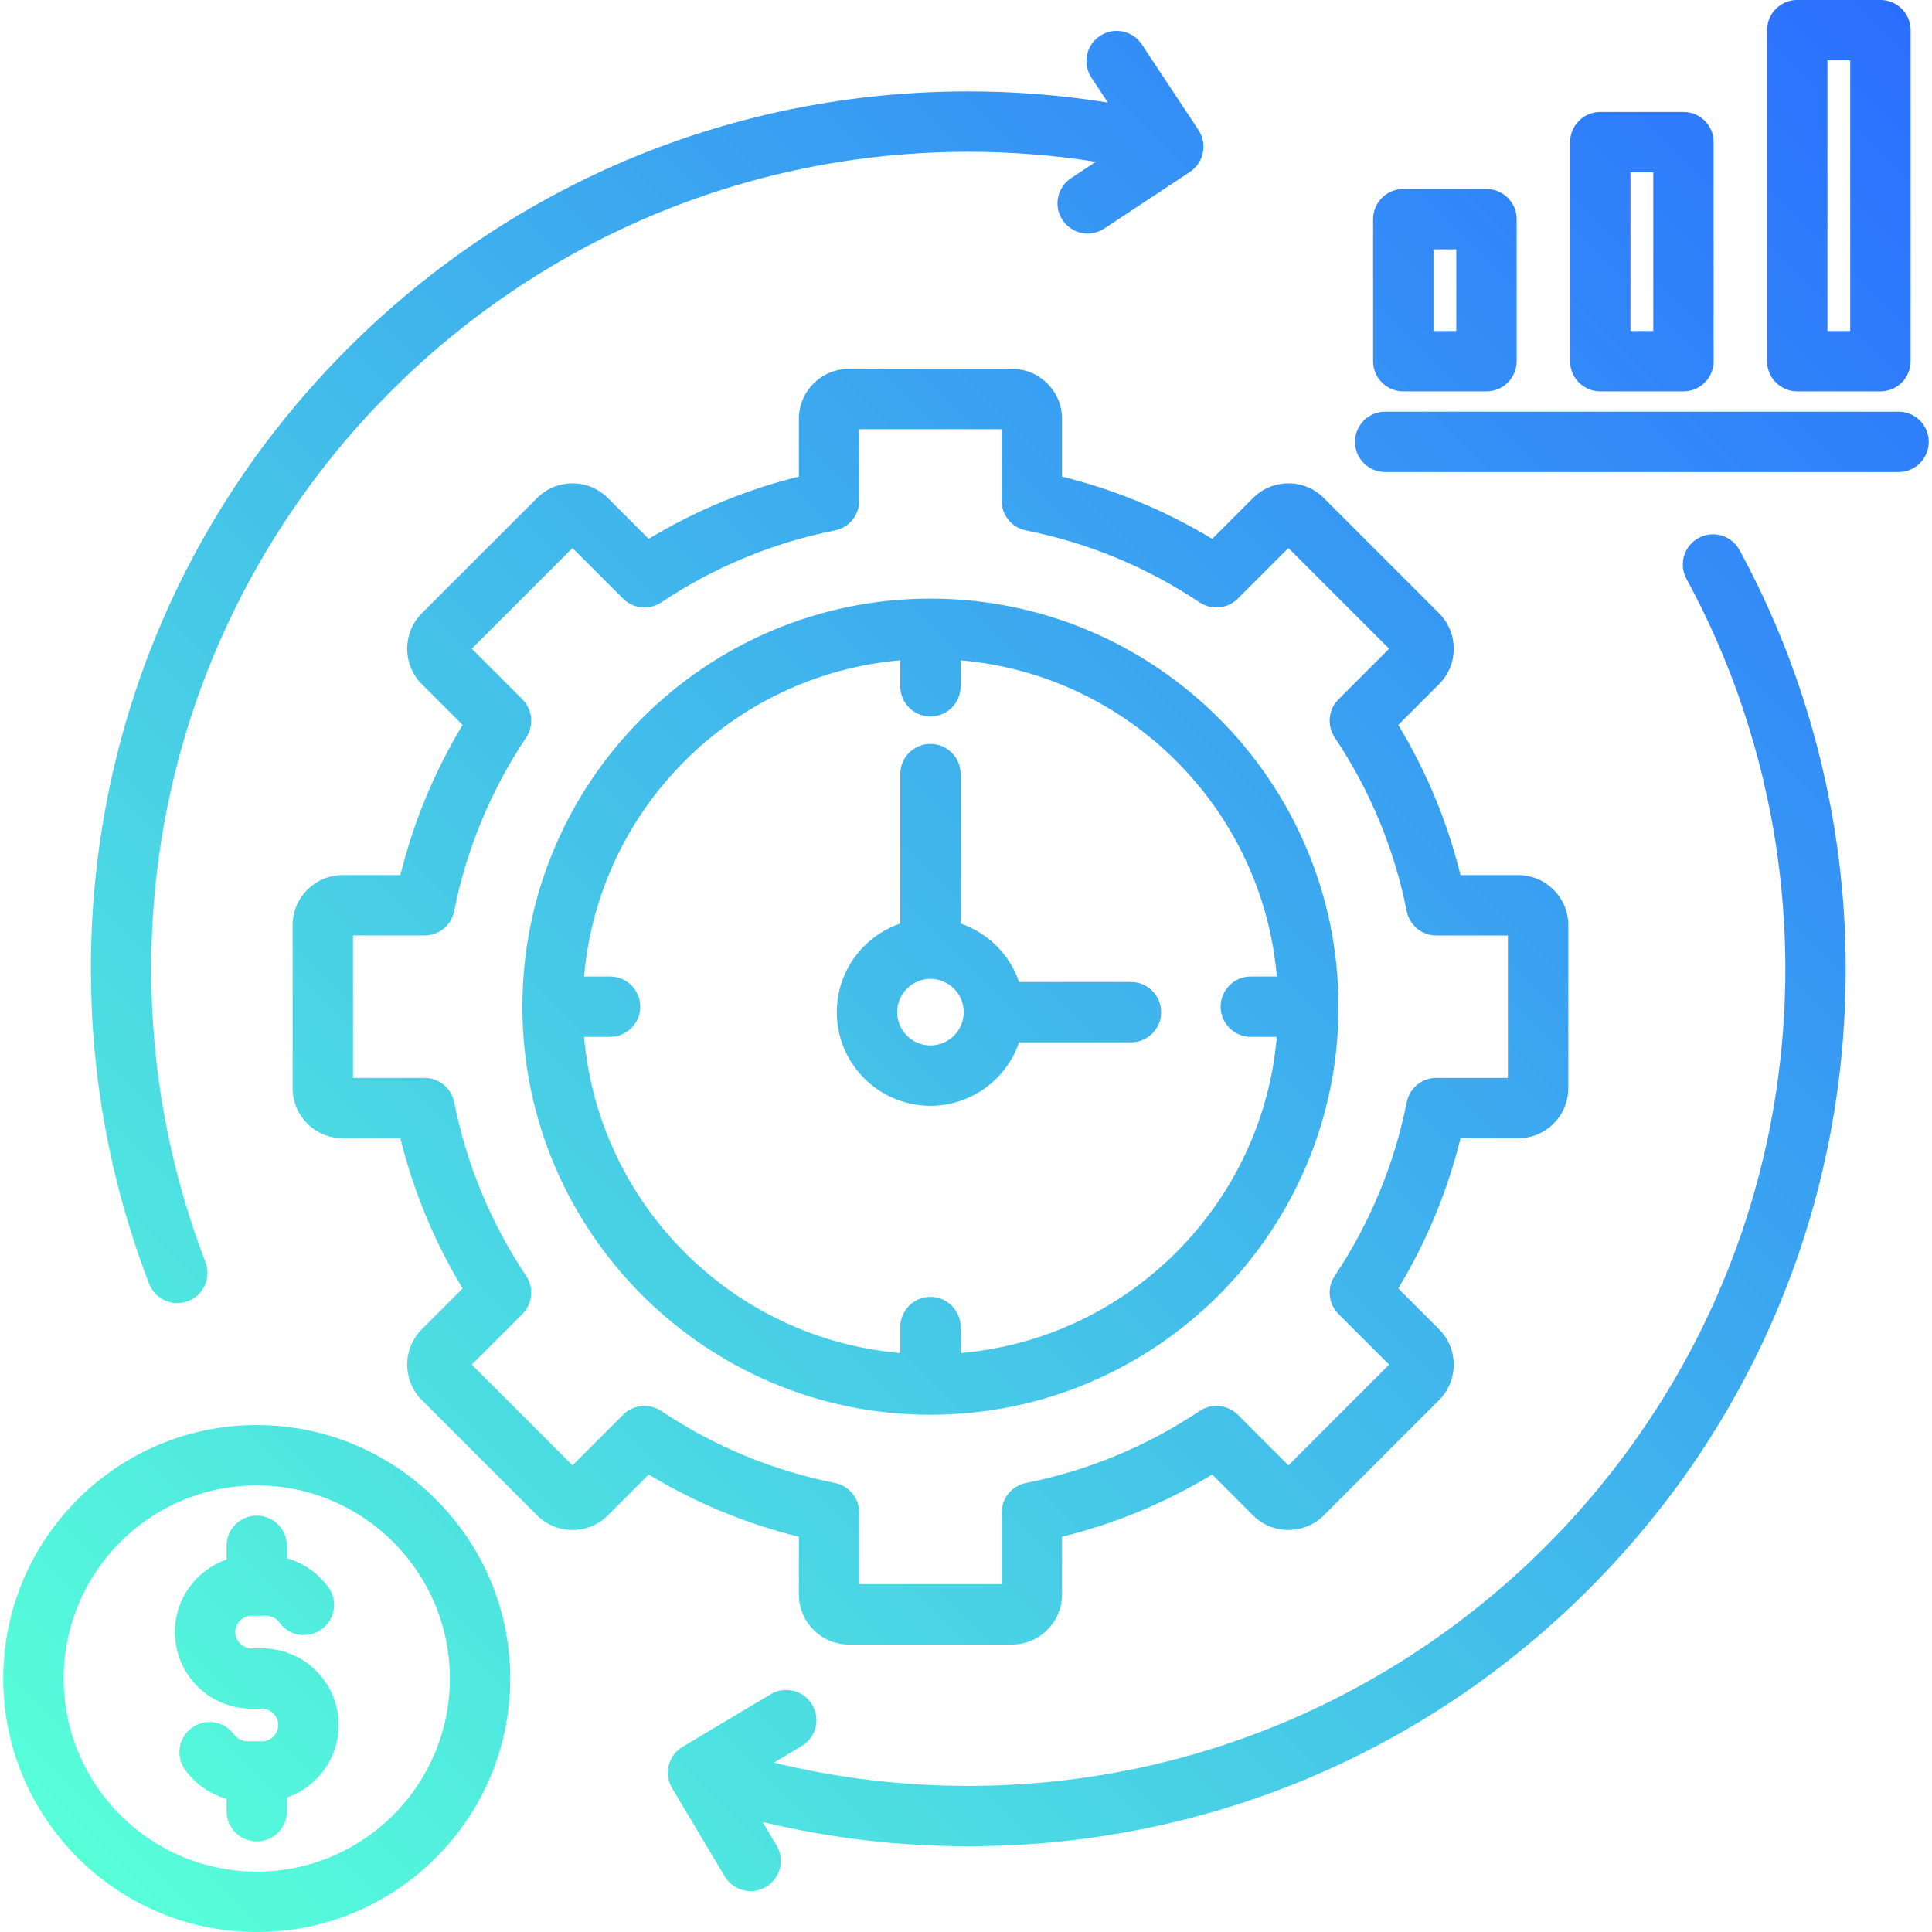 <svg height="512" viewBox="0 0 512 512" width="512" xmlns="http://www.w3.org/2000/svg" xmlns:xlink="http://www.w3.org/1999/xlink"><linearGradient id="a" gradientUnits="userSpaceOnUse" x1="20.805" x2="507.509" y1="492.556" y2="5.851"><stop offset="0" stop-color="#57ffd9"/><stop offset="1" stop-color="#2a6eff"/></linearGradient><path d="m460.991 145.776c18.411 33.839 28.143 72.214 28.143 110.977 0 62.11-24.187 120.503-68.105 164.421s-102.311 68.105-164.421 68.105c-18.485 0-36.751-2.158-54.523-6.429l3.71 6.221c2.263 3.794 1.022 8.705-2.773 10.968-1.284.766-2.696 1.13-4.09 1.13-2.726 0-5.381-1.393-6.878-3.903l-13.939-23.372c-2.263-3.794-1.022-8.705 2.773-10.968l23.372-13.939c3.793-2.266 8.706-1.022 10.968 2.772 2.263 3.795 1.022 8.706-2.772 10.969l-7.359 4.389c16.778 4.094 34.039 6.163 51.513 6.163 119.393 0 216.526-97.133 216.526-216.527 0-36.1-9.059-71.831-26.198-103.33-2.111-3.881-.677-8.739 3.204-10.85 3.879-2.113 8.738-.678 10.851 3.204zm-414.009 199.576c.955 0 1.926-.172 2.871-.536 4.124-1.586 6.18-6.215 4.594-10.339-9.532-24.779-14.366-50.929-14.366-77.725 0-119.393 97.133-216.526 216.527-216.526 11.325 0 22.634.886 33.794 2.643l-6.576 4.351c-3.685 2.438-4.696 7.401-2.258 11.086s7.402 4.696 11.086 2.258l22.695-15.016c.895-.592 1.632-1.333 2.201-2.169.001-.002.002-.003.004-.005l.006-.009c.399-.589.724-1.239.959-1.94 0-.001 0-.003.001-.005.001-.004.002-.007.004-.011.087-.263.161-.53.221-.801 0-.005.002-.011.003-.016 0 0 0-.002 0-.003.228-1.035.243-2.07.074-3.058-.175-1.031-.556-2.044-1.156-2.978 0-.002-.002-.004-.003-.006-.023-.036-.046-.072-.069-.107l-15.002-22.675c-2.438-3.684-7.401-4.695-11.086-2.258-3.685 2.438-4.696 7.401-2.258 11.086l4.355 6.582c-12.214-1.961-24.596-2.951-36.995-2.951-62.11 0-120.503 24.187-164.421 68.105s-68.106 102.314-68.106 164.423c0 28.767 5.192 56.85 15.433 83.47 1.223 3.179 4.254 5.129 7.468 5.129zm88.237 99.48c0 37.042-30.136 67.178-67.178 67.178s-67.179-30.136-67.179-67.178 30.136-67.178 67.179-67.178 67.178 30.136 67.178 67.178zm-16 0c0-28.22-22.958-51.178-51.178-51.178s-51.179 22.958-51.179 51.178 22.958 51.178 51.179 51.178 51.178-22.958 51.178-51.178zm-49.801-8h-2.755c-2.343 0-4.323-1.979-4.323-4.323s1.979-4.323 4.323-4.323h3.879c1.374 0 2.685.68 3.508 1.818 2.589 3.58 7.589 4.385 11.17 1.794 3.58-2.589 4.384-7.59 1.794-11.17-2.718-3.758-6.616-6.439-10.975-7.676v-3.295c0-4.418-3.582-8-8-8s-8 3.582-8 8v3.636c-7.965 2.752-13.7 10.326-13.7 19.215 0 11.206 9.117 20.323 20.323 20.323h2.755c2.343 0 4.322 1.979 4.322 4.322s-1.979 4.323-4.322 4.323h-3.879c-1.373 0-2.685-.68-3.509-1.819-2.589-3.58-7.59-4.383-11.17-1.793-3.58 2.589-4.383 7.59-1.793 11.17 2.718 3.758 6.616 6.439 10.975 7.676v3.294c0 4.418 3.582 8 8 8s8-3.582 8-8v-3.635c7.964-2.753 13.7-10.327 13.7-19.215 0-11.206-9.117-20.322-20.322-20.322zm346.67-341.112v-58.05c0-4.418 3.582-8 8-8h22.044c4.418 0 8 3.582 8 8v58.05c0 4.418-3.582 8-8 8h-22.044c-4.418 0-8-3.582-8-8zm16-8h6.044v-42.05h-6.044zm36.202 8v-87.73c0-4.418 3.582-8 8-8h22.044c4.418 0 8 3.582 8 8v87.729c0 4.418-3.582 8-8 8h-22.044c-4.418 0-8-3.582-8-8zm16-8h6.044v-71.73h-6.044v71.729zm-120.404 8v-37.635c0-4.418 3.582-8 8-8h22.044c4.418 0 8 3.582 8 8v37.635c0 4.418-3.582 8-8 8h-22.044c-4.418 0-8-3.582-8-8zm16-8h6.044v-21.635h-6.044zm123.252 21.381h-136.056c-4.418 0-8 3.582-8 8s3.582 8 8 8h136.056c4.418 0 8-3.582 8-8s-3.582-8-8-8zm-291.433 298.16c-14.044-3.468-27.382-8.997-39.793-16.495l-10.821 10.82c-5.173 5.171-13.589 5.17-18.76 0l-30.557-30.558c-5.171-5.172-5.171-13.588 0-18.76l10.82-10.82c-7.497-12.407-13.025-25.745-16.495-39.794h-15.29c-7.314 0-13.266-5.951-13.266-13.265v-43.214c0-7.314 5.951-13.266 13.266-13.266h15.29c3.469-14.044 8.997-27.382 16.495-39.792l-10.82-10.821c-5.172-5.172-5.172-13.588 0-18.76l30.557-30.556c2.502-2.502 5.833-3.881 9.38-3.881s6.877 1.378 9.38 3.881l10.82 10.82c12.406-7.496 25.744-13.023 39.793-16.494v-15.292c0-7.314 5.951-13.266 13.266-13.266h43.214c7.314 0 13.265 5.951 13.265 13.266v15.291c14.044 3.469 27.382 8.997 39.792 16.495l10.822-10.821c2.503-2.503 5.834-3.881 9.38-3.881s6.878 1.379 9.381 3.882l30.556 30.557c2.503 2.503 3.881 5.834 3.881 9.38s-1.379 6.878-3.882 9.381l-10.82 10.82c7.496 12.405 13.024 25.742 16.494 39.792h15.292c7.314 0 13.266 5.951 13.266 13.266v43.214c0 7.314-5.951 13.265-13.266 13.265h-15.291c-3.468 14.044-8.997 27.382-16.495 39.793l10.821 10.821c5.171 5.172 5.171 13.588 0 18.76l-30.559 30.557c-5.171 5.171-13.586 5.171-18.759 0l-10.82-10.82c-12.406 7.496-25.744 13.024-39.793 16.495v15.29c0 7.314-5.951 13.266-13.265 13.266h-43.214c-7.314 0-13.266-5.951-13.266-13.266v-15.289zm9.564-14.256c3.742.746 6.436 4.03 6.436 7.846v18.965h37.745v-18.965c0-3.815 2.694-7.099 6.435-7.846 16.513-3.293 32.003-9.713 46.041-19.083 3.172-2.119 7.399-1.701 10.098.997l13.419 13.419 26.69-26.689-13.42-13.42c-2.697-2.697-3.115-6.924-.998-10.097 9.372-14.046 15.792-29.536 19.082-46.041.746-3.742 4.03-6.436 7.846-6.436h18.967v-37.745h-18.967c-3.815 0-7.099-2.694-7.845-6.435-3.294-16.514-9.714-32.003-19.083-46.039-2.118-3.173-1.701-7.4.997-10.098l13.42-13.42-26.689-26.69-13.421 13.421c-2.697 2.698-6.925 3.115-10.097.998-14.045-9.373-29.535-15.793-46.04-19.083-3.742-.746-6.436-4.03-6.436-7.846v-18.967h-37.745v18.967c0 3.815-2.694 7.099-6.435 7.845-16.514 3.294-32.004 9.714-46.041 19.083-3.173 2.117-7.4 1.701-10.098-.998l-13.42-13.42-26.69 26.689 13.42 13.42c2.697 2.697 3.115 6.924.998 10.097-9.373 14.045-15.793 29.536-19.083 46.04-.746 3.742-4.03 6.436-7.846 6.436h-18.966v37.745h18.966c3.815 0 7.1 2.694 7.846 6.436 3.292 16.512 9.712 32.003 19.082 46.041 2.118 3.173 1.701 7.4-.997 10.098l-13.419 13.419 26.689 26.69 13.42-13.42c2.697-2.698 6.925-3.114 10.097-.998 14.046 9.373 29.536 15.793 46.041 19.083zm25.309-18.078c-59.631 0-108.144-48.513-108.144-108.144s48.513-108.144 108.144-108.144 108.144 48.513 108.144 108.144-48.513 108.144-108.144 108.144zm-8-16.351v-6.888c0-4.418 3.582-8 8-8s8 3.582 8 8v6.888c44.439-3.84 79.952-39.354 83.793-83.792h-6.888c-4.418 0-8-3.582-8-8s3.582-8 8-8h6.889c-3.84-44.439-39.354-79.953-83.793-83.793v6.889c0 4.418-3.582 8-8 8s-8-3.582-8-8v-6.889c-44.439 3.841-79.953 39.354-83.793 83.793h6.888c4.418 0 8 3.582 8 8s-3.582 8-8 8h-6.888c3.841 44.439 39.354 79.952 83.793 83.792zm-16.817-90.342c0-10.885 7.047-20.148 16.816-23.485v-39.602c0-4.418 3.582-8 8-8s8 3.582 8 8v39.602c7.257 2.479 13.007 8.229 15.486 15.486h29.65c4.418 0 8 3.582 8 8s-3.582 8-8 8h-29.651c-3.337 9.769-12.601 16.816-23.486 16.816-13.684 0-24.817-11.133-24.817-24.817zm16 0c0 4.862 3.955 8.817 8.817 8.817s8.813-3.952 8.816-8.812c0-.002 0-.003 0-.005s0-.003 0-.005c-.003-4.859-3.956-8.811-8.816-8.811s-8.817 3.955-8.817 8.816z" fill="url(#a)"/></svg>